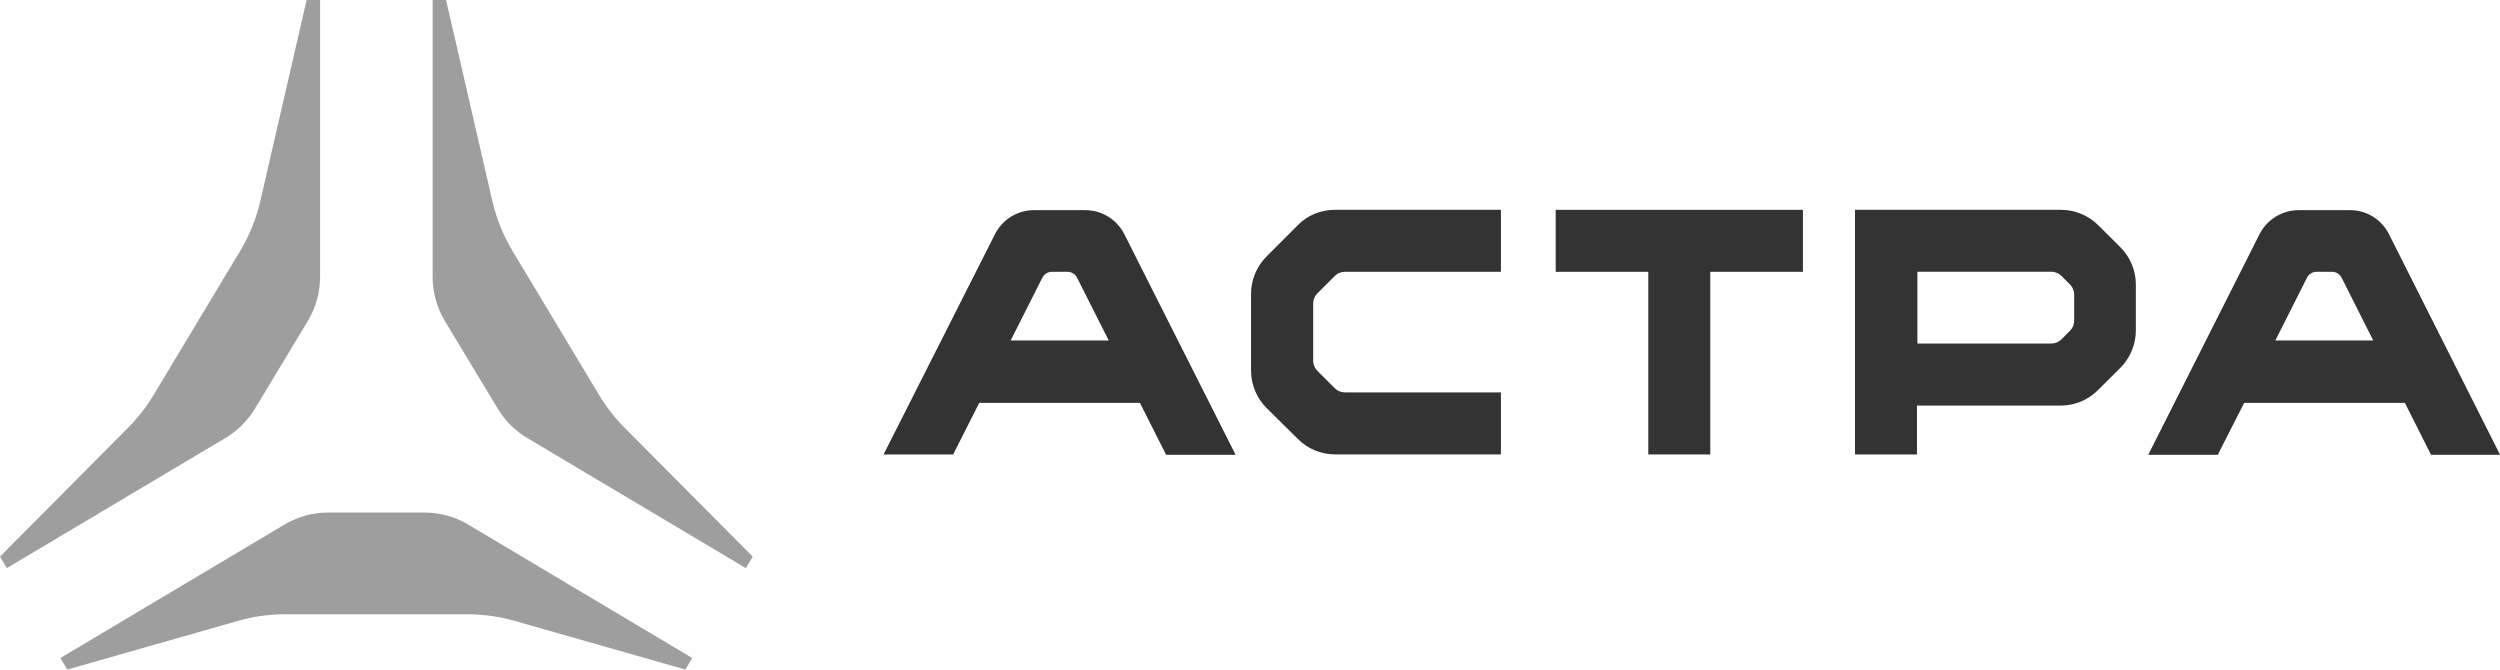 <?xml version="1.0" encoding="UTF-8"?> <svg xmlns="http://www.w3.org/2000/svg" id="Layer_2" data-name="Layer 2" viewBox="0 0 469.79 125.83"><defs><style> .cls-1 { fill: #9e9e9e; } .cls-1, .cls-2 { stroke-width: 0px; } .cls-2 { fill: #333; } </style></defs><g id="Layer_1-2" data-name="Layer 1"><g><path class="cls-2" d="m243.85,42.34l-5.86,5.86c-1.85,1.87-2.9,4.4-2.9,7.03v14.4c0,2.63,1.04,5.17,2.91,7.03l5.88,5.82c1.87,1.87,4.4,2.92,7.03,2.91h31.14v-11.65h-29.33c-.71,0-1.38-.28-1.88-.77l-3.3-3.3c-.49-.51-.77-1.17-.77-1.88v-10.77c0-.69.28-1.38.77-1.87l3.3-3.3c.49-.49,1.17-.77,1.88-.77h29.33v-11.65h-31.16c-2.63-.03-5.17,1.01-7.03,2.89Z"></path><path class="cls-2" d="m394.31,42.34c-1.87-1.87-4.4-2.91-7.03-2.91h-38.7v45.97h11.65v-9.18h26.98c2.63,0,5.17-1.04,7.03-2.91l4.23-4.21c1.85-1.87,2.89-4.4,2.89-7.03v-8.54c.02-2.61-1-5.11-2.82-6.98l-4.23-4.21Zm-4.54,17.93c0,.69-.27,1.38-.77,1.87l-1.64,1.65c-.49.49-1.17.77-1.88.77h-25.17v-13.5h25.17c.71,0,1.37.28,1.88.77l1.64,1.65c.49.49.77,1.17.77,1.87v4.94Z"></path><path class="cls-2" d="m292.34,51.08h17.4v34.32h11.65v-34.32h17.41v-11.65h-46.46v11.65Z"></path><path class="cls-2" d="m203.92,39.49h-9.58c-3.13-.01-5.98,1.75-7.38,4.54l-20.92,41.37h13.07l4.91-9.7h30.19l4.92,9.76h13.06l-20.9-41.43c-1.39-2.78-4.24-4.54-7.37-4.54Zm-14,24.49l5.96-11.81c.33-.67,1.03-1.09,1.77-1.09h2.97c.75,0,1.43.42,1.77,1.09l5.96,11.81h-18.43Z"></path><path class="cls-2" d="m448.94,44.03c-1.39-2.79-4.24-4.56-7.37-4.54h-9.6c-3.13,0-5.98,1.77-7.38,4.54l-20.9,41.43h13.06l4.97-9.76h30.19l4.92,9.76h12.97l-20.86-41.43Zm-21.37,19.95l5.96-11.81c.33-.67,1.03-1.1,1.77-1.09h2.95c.75,0,1.43.42,1.77,1.09l5.95,11.81h-18.4Z"></path><path class="cls-1" d="m79.74,96.31h-18.04c-2.91,0-5.76.78-8.26,2.27l-42.09,25.07,1.29,2.17,32.13-9.16c2.88-.82,5.86-1.23,8.86-1.23h34.17c3,0,5.98.42,8.86,1.23l32.13,9.16,1.29-2.17-42.09-25.07c-2.49-1.49-5.34-2.27-8.25-2.27Z"></path><path class="cls-1" d="m57.62,0l-8.7,37.78c-.77,3.3-2.04,6.47-3.79,9.38l-16.27,27.07c-1.35,2.23-2.94,4.28-4.78,6.14L0,104.59l1.29,2.16,41.05-24.43c2.29-1.36,4.2-3.26,5.57-5.53l9.92-16.44c1.52-2.52,2.32-5.4,2.32-8.34V0h-2.52Z"></path><path class="cls-1" d="m83.82,0l8.7,37.78c.77,3.3,2.04,6.47,3.79,9.38l16.27,27.07c1.35,2.23,2.94,4.28,4.78,6.14l24.09,24.23-1.29,2.16-41.05-24.43c-2.29-1.36-4.2-3.26-5.57-5.53l-9.92-16.44c-1.52-2.52-2.32-5.4-2.32-8.34V0h2.52Z"></path></g></g></svg> 